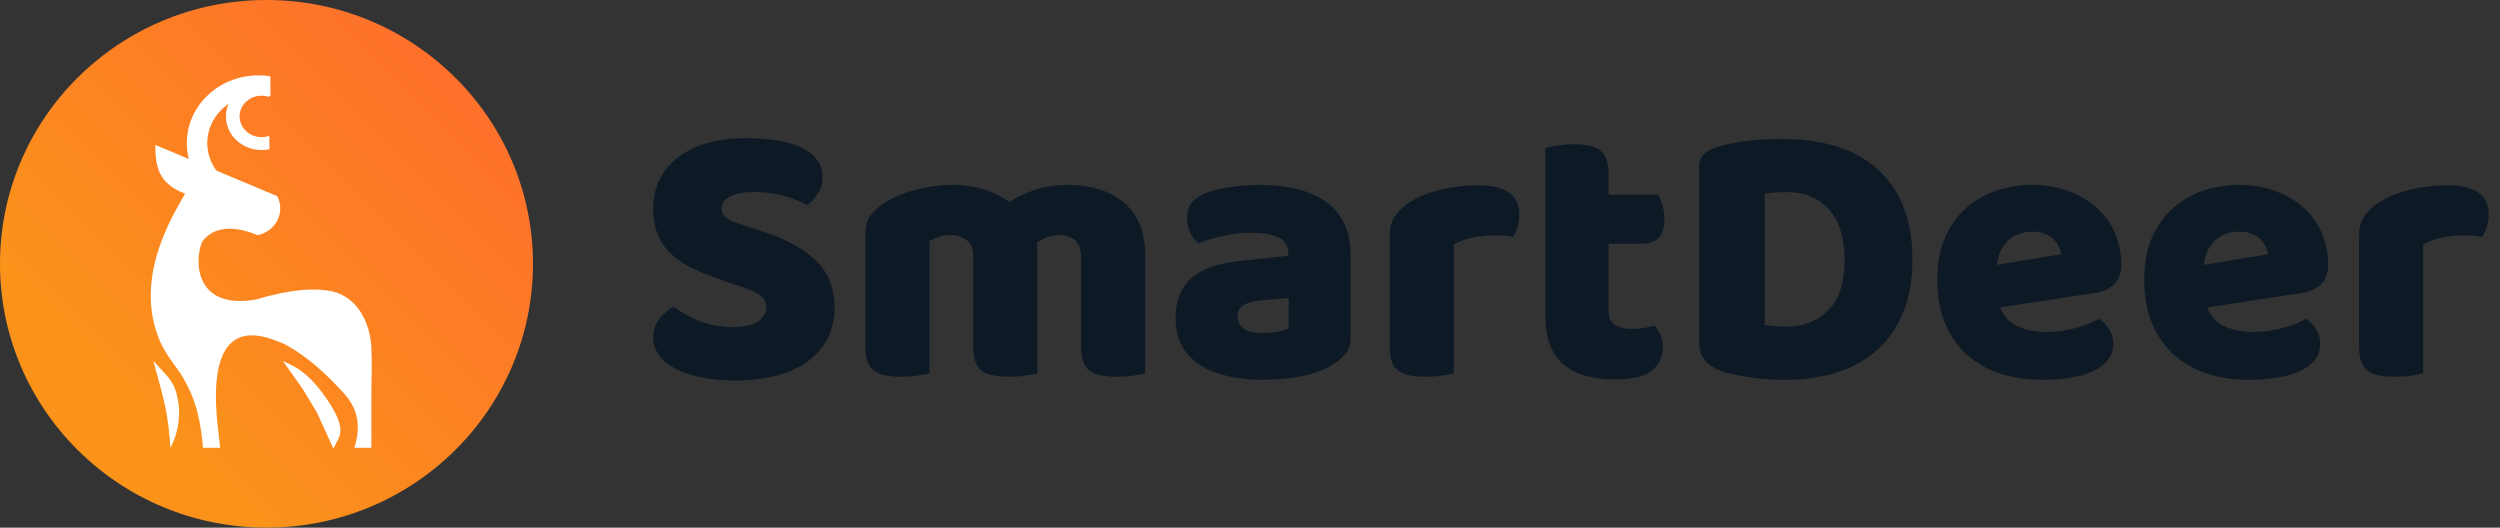 <?xml version="1.0" encoding="UTF-8"?>
<svg viewBox="0 0 199 42" version="1.1" xmlns="http://www.w3.org/2000/svg" xmlns:xlink="http://www.w3.org/1999/xlink">
    <rect x="0" y="0" width="199" height="42" fill="#333333" stroke="none"/>
    <title>logo</title>
    <defs>
        <linearGradient x1="100%" y1="0.994%" x2="24.201%" y2="75.897%" id="linearGradient-1">
            <stop stop-color="#FF682F" offset="0%"></stop>
            <stop stop-color="#FB931A" offset="100%"></stop>
        </linearGradient>
    </defs>
    <g id="页面-1" stroke="none" stroke-width="1" fill="none" fill-rule="evenodd">
        <g id="-NFT_PC" transform="translate(-100, -39)">
            <g id="logo" transform="translate(100, 39)">
                <g id="SmartDeer" transform="translate(52, 11)" fill="#0D1A26" fill-rule="nonzero">
                    <path d="M6.33,15.03 C7.31,15.03 8,14.87 8.4,14.55 C8.8,14.23 9,13.87 9,13.47 C9,13.07 8.84,12.755 8.52,12.525 C8.2,12.295 7.75,12.08 7.17,11.88 L5.91,11.46 C5.03,11.16 4.23,10.855 3.51,10.545 C2.79,10.235 2.17,9.86 1.65,9.42 C1.13,8.98 0.725,8.455 0.435,7.845 C0.145,7.235 0,6.49 0,5.61 C0,3.91 0.655,2.55 1.965,1.53 C3.275,0.51 5.11,0 7.47,0 C8.33,0 9.13,0.06 9.87,0.18 C10.61,0.3 11.245,0.485 11.775,0.735 C12.305,0.985 12.72,1.305 13.02,1.695 C13.32,2.085 13.47,2.54 13.47,3.06 C13.47,3.58 13.35,4.025 13.11,4.395 C12.87,4.765 12.58,5.08 12.24,5.34 C11.8,5.06 11.21,4.815 10.47,4.605 C9.73,4.395 8.92,4.29 8.04,4.29 C7.14,4.29 6.48,4.415 6.06,4.665 C5.64,4.915 5.43,5.23 5.43,5.61 C5.43,5.91 5.56,6.155 5.82,6.345 C6.08,6.535 6.47,6.71 6.99,6.87 L8.58,7.38 C10.46,7.98 11.905,8.755 12.915,9.705 C13.925,10.655 14.43,11.93 14.43,13.53 C14.43,14.37 14.26,15.145 13.92,15.855 C13.58,16.565 13.075,17.175 12.405,17.685 C11.735,18.195 10.905,18.59 9.915,18.87 C8.925,19.15 7.79,19.29 6.51,19.29 C5.59,19.29 4.735,19.215 3.945,19.065 C3.155,18.915 2.465,18.695 1.875,18.405 C1.285,18.115 0.825,17.755 0.495,17.325 C0.165,16.895 0,16.4 0,15.84 C0,15.26 0.17,14.765 0.51,14.355 C0.85,13.945 1.22,13.63 1.62,13.41 C2.18,13.85 2.865,14.23 3.675,14.55 C4.485,14.87 5.37,15.03 6.33,15.03 Z" id="路径"></path>
                    <path d="M39.15,18.72 C38.93,18.78 38.615,18.84 38.205,18.9 C37.795,18.96 37.35,18.99 36.87,18.99 C35.87,18.99 35.15,18.825 34.71,18.495 C34.27,18.165 34.05,17.53 34.05,16.59 L34.05,9.42 C34.05,8.82 33.89,8.385 33.57,8.115 C33.25,7.845 32.83,7.71 32.31,7.71 C31.97,7.71 31.645,7.77 31.335,7.89 C31.025,8.01 30.76,8.15 30.54,8.31 C30.54,8.39 30.545,8.465 30.555,8.535 C30.565,8.605 30.57,8.67 30.57,8.73 L30.57,18.72 C30.35,18.78 30.035,18.84 29.625,18.9 C29.215,18.96 28.77,18.99 28.29,18.99 C27.29,18.99 26.57,18.825 26.13,18.495 C25.69,18.165 25.47,17.53 25.47,16.59 L25.47,9.42 C25.47,8.82 25.295,8.385 24.945,8.115 C24.595,7.845 24.17,7.71 23.67,7.71 C23.29,7.71 22.96,7.765 22.68,7.875 C22.4,7.985 22.17,8.09 21.99,8.19 L21.99,18.72 C21.77,18.78 21.455,18.84 21.045,18.9 C20.635,18.96 20.19,18.99 19.71,18.99 C18.71,18.99 17.99,18.825 17.55,18.495 C17.11,18.165 16.89,17.53 16.89,16.59 L16.89,7.56 C16.89,7.02 17.005,6.58 17.235,6.24 C17.465,5.9 17.78,5.59 18.18,5.31 C18.86,4.83 19.7,4.445 20.7,4.155 C21.7,3.865 22.76,3.72 23.88,3.72 C24.7,3.72 25.485,3.83 26.235,4.05 C26.985,4.27 27.69,4.61 28.35,5.07 C28.95,4.69 29.625,4.37 30.375,4.11 C31.125,3.85 32.03,3.72 33.09,3.72 C33.85,3.72 34.595,3.82 35.325,4.02 C36.055,4.22 36.705,4.535 37.275,4.965 C37.845,5.395 38.3,5.965 38.64,6.675 C38.98,7.385 39.15,8.25 39.15,9.27 L39.15,18.72 Z" id="路径"></path>
                    <path d="M48.54,15.51 C48.88,15.51 49.255,15.475 49.665,15.405 C50.075,15.335 50.38,15.24 50.58,15.12 L50.58,12.72 L48.42,12.9 C47.86,12.94 47.4,13.06 47.04,13.26 C46.68,13.46 46.5,13.76 46.5,14.16 C46.5,14.56 46.655,14.885 46.965,15.135 C47.275,15.385 47.8,15.51 48.54,15.51 Z M48.3,3.72 C49.38,3.72 50.365,3.83 51.255,4.05 C52.145,4.27 52.905,4.605 53.535,5.055 C54.165,5.505 54.65,6.075 54.99,6.765 C55.33,7.455 55.5,8.27 55.5,9.21 L55.5,15.93 C55.5,16.45 55.355,16.875 55.065,17.205 C54.775,17.535 54.43,17.82 54.03,18.06 C52.73,18.84 50.9,19.23 48.54,19.23 C47.48,19.23 46.525,19.13 45.675,18.93 C44.825,18.73 44.095,18.43 43.485,18.03 C42.875,17.63 42.405,17.12 42.075,16.5 C41.745,15.88 41.58,15.16 41.58,14.34 C41.58,12.96 41.99,11.9 42.81,11.16 C43.63,10.42 44.9,9.96 46.62,9.78 L50.55,9.36 L50.55,9.15 C50.55,8.57 50.295,8.155 49.785,7.905 C49.275,7.655 48.54,7.53 47.58,7.53 C46.84,7.53 46.105,7.61 45.375,7.77 C44.645,7.93 43.99,8.13 43.41,8.37 C43.15,8.19 42.93,7.915 42.75,7.545 C42.57,7.175 42.48,6.79 42.48,6.39 C42.48,5.87 42.605,5.455 42.855,5.145 C43.105,4.835 43.49,4.57 44.01,4.35 C44.59,4.13 45.275,3.97 46.065,3.87 C46.855,3.77 47.6,3.72 48.3,3.72 Z" id="形状"></path>
                    <path d="M63.72,18.72 C63.5,18.78 63.185,18.84 62.775,18.9 C62.365,18.96 61.92,18.99 61.44,18.99 C60.44,18.99 59.72,18.825 59.28,18.495 C58.84,18.165 58.62,17.53 58.62,16.59 L58.62,7.68 C58.62,7.1 58.77,6.595 59.07,6.165 C59.37,5.735 59.78,5.36 60.3,5.04 C61,4.62 61.815,4.3 62.745,4.08 C63.675,3.86 64.65,3.75 65.67,3.75 C67.85,3.75 68.94,4.52 68.94,6.06 C68.94,6.42 68.89,6.755 68.79,7.065 C68.69,7.375 68.57,7.64 68.43,7.86 C68.05,7.78 67.5,7.74 66.78,7.74 C66.26,7.74 65.725,7.8 65.175,7.92 C64.625,8.04 64.14,8.22 63.72,8.46 L63.72,18.72 Z" id="路径"></path>
                    <path d="M76.5,19.2 C74.74,19.2 73.385,18.8 72.435,18 C71.485,17.2 71.01,15.9 71.01,14.1 L71.01,0.78 C71.23,0.72 71.545,0.655 71.955,0.585 C72.365,0.515 72.8,0.48 73.26,0.48 C74.24,0.48 74.95,0.65 75.39,0.99 C75.83,1.33 76.05,1.96 76.05,2.88 L76.05,4.5 L79.98,4.5 C80.1,4.72 80.215,4.995 80.325,5.325 C80.435,5.655 80.49,6.02 80.49,6.42 C80.49,7.12 80.335,7.625 80.025,7.935 C79.715,8.245 79.3,8.4 78.78,8.4 L76.05,8.4 L76.05,13.74 C76.05,14.26 76.215,14.63 76.545,14.85 C76.875,15.07 77.34,15.18 77.94,15.18 C78.24,15.18 78.55,15.155 78.87,15.105 C79.19,15.055 79.47,14.99 79.71,14.91 C79.89,15.13 80.045,15.375 80.175,15.645 C80.305,15.915 80.37,16.24 80.37,16.62 C80.37,17.38 80.085,18 79.515,18.48 C78.945,18.96 77.94,19.2 76.5,19.2 Z" id="路径"></path>
                    <path d="M94.83,9.72 C94.83,7.92 94.41,6.565 93.57,5.655 C92.73,4.745 91.61,4.29 90.21,4.29 C89.93,4.29 89.645,4.3 89.355,4.32 C89.065,4.34 88.77,4.37 88.47,4.41 L88.47,14.85 C88.69,14.89 88.96,14.925 89.28,14.955 C89.6,14.985 89.9,15 90.18,15 C91.56,15 92.68,14.56 93.54,13.68 C94.4,12.8 94.83,11.48 94.83,9.72 Z M100.23,9.63 C100.23,11.23 99.99,12.63 99.51,13.83 C99.03,15.03 98.345,16.03 97.455,16.83 C96.565,17.63 95.5,18.23 94.26,18.63 C93.02,19.03 91.65,19.23 90.15,19.23 C89.81,19.23 89.42,19.22 88.98,19.2 C88.54,19.18 88.085,19.14 87.615,19.08 C87.145,19.02 86.675,18.945 86.205,18.855 C85.735,18.765 85.3,18.64 84.9,18.48 C83.8,18.06 83.25,17.33 83.25,16.29 L83.25,2.28 C83.25,1.86 83.365,1.535 83.595,1.305 C83.825,1.075 84.14,0.89 84.54,0.75 C85.4,0.47 86.31,0.285 87.27,0.195 C88.23,0.105 89.09,0.06 89.85,0.06 C91.41,0.06 92.825,0.25 94.095,0.63 C95.365,1.01 96.455,1.595 97.365,2.385 C98.275,3.175 98.98,4.17 99.48,5.37 C99.98,6.57 100.23,7.99 100.23,9.63 Z" id="形状"></path>
                    <path d="M107.22,13.47 C107.5,14.19 107.97,14.695 108.63,14.985 C109.29,15.275 110.03,15.42 110.85,15.42 C111.69,15.42 112.49,15.315 113.25,15.105 C114.01,14.895 114.62,14.65 115.08,14.37 C115.4,14.57 115.67,14.85 115.89,15.21 C116.11,15.57 116.22,15.95 116.22,16.35 C116.22,16.85 116.08,17.28 115.8,17.64 C115.52,18 115.125,18.3 114.615,18.54 C114.105,18.78 113.5,18.955 112.8,19.065 C112.1,19.175 111.33,19.23 110.49,19.23 C109.31,19.23 108.215,19.065 107.205,18.735 C106.195,18.405 105.32,17.91 104.58,17.25 C103.84,16.59 103.26,15.76 102.84,14.76 C102.42,13.76 102.21,12.59 102.21,11.25 C102.21,9.93 102.425,8.795 102.855,7.845 C103.285,6.895 103.855,6.115 104.565,5.505 C105.275,4.895 106.08,4.445 106.98,4.155 C107.88,3.865 108.8,3.72 109.74,3.72 C110.8,3.72 111.765,3.88 112.635,4.2 C113.505,4.52 114.255,4.96 114.885,5.52 C115.515,6.08 116,6.75 116.34,7.53 C116.68,8.31 116.85,9.16 116.85,10.08 C116.85,10.76 116.66,11.28 116.28,11.64 C115.9,12 115.37,12.23 114.69,12.33 L107.22,13.47 Z M109.77,7.44 C109.01,7.44 108.375,7.67 107.865,8.13 C107.355,8.59 107.05,9.24 106.95,10.08 L112.05,9.24 C112.03,9.04 111.97,8.835 111.87,8.625 C111.77,8.415 111.63,8.22 111.45,8.04 C111.27,7.86 111.04,7.715 110.76,7.605 C110.48,7.495 110.15,7.44 109.77,7.44 Z" id="形状"></path>
                    <path d="M123.69,13.47 C123.97,14.19 124.44,14.695 125.1,14.985 C125.76,15.275 126.5,15.42 127.32,15.42 C128.16,15.42 128.96,15.315 129.72,15.105 C130.48,14.895 131.09,14.65 131.55,14.37 C131.87,14.57 132.14,14.85 132.36,15.21 C132.58,15.57 132.69,15.95 132.69,16.35 C132.69,16.85 132.55,17.28 132.27,17.64 C131.99,18 131.595,18.3 131.085,18.54 C130.575,18.78 129.97,18.955 129.27,19.065 C128.57,19.175 127.8,19.23 126.96,19.23 C125.78,19.23 124.685,19.065 123.675,18.735 C122.665,18.405 121.79,17.91 121.05,17.25 C120.31,16.59 119.73,15.76 119.31,14.76 C118.89,13.76 118.68,12.59 118.68,11.25 C118.68,9.93 118.895,8.795 119.325,7.845 C119.755,6.895 120.325,6.115 121.035,5.505 C121.745,4.895 122.55,4.445 123.45,4.155 C124.35,3.865 125.27,3.72 126.21,3.72 C127.27,3.72 128.235,3.88 129.105,4.2 C129.975,4.52 130.725,4.96 131.355,5.52 C131.985,6.08 132.47,6.75 132.81,7.53 C133.15,8.31 133.32,9.16 133.32,10.08 C133.32,10.76 133.13,11.28 132.75,11.64 C132.37,12 131.84,12.23 131.16,12.33 L123.69,13.47 Z M126.24,7.44 C125.48,7.44 124.845,7.67 124.335,8.13 C123.825,8.59 123.52,9.24 123.42,10.08 L128.52,9.24 C128.5,9.04 128.44,8.835 128.34,8.625 C128.24,8.415 128.1,8.22 127.92,8.04 C127.74,7.86 127.51,7.715 127.23,7.605 C126.95,7.495 126.62,7.44 126.24,7.44 Z" id="形状"></path>
                    <path d="M140.88,18.72 C140.66,18.78 140.345,18.84 139.935,18.9 C139.525,18.96 139.08,18.99 138.6,18.99 C137.6,18.99 136.88,18.825 136.44,18.495 C136,18.165 135.78,17.53 135.78,16.59 L135.78,7.68 C135.78,7.1 135.93,6.595 136.23,6.165 C136.53,5.735 136.94,5.36 137.46,5.04 C138.16,4.62 138.975,4.3 139.905,4.08 C140.835,3.86 141.81,3.75 142.83,3.75 C145.01,3.75 146.1,4.52 146.1,6.06 C146.1,6.42 146.05,6.755 145.95,7.065 C145.85,7.375 145.73,7.64 145.59,7.86 C145.21,7.78 144.66,7.74 143.94,7.74 C143.42,7.74 142.885,7.8 142.335,7.92 C141.785,8.04 141.3,8.22 140.88,8.46 L140.88,18.72 Z" id="路径"></path>
                </g>
                <ellipse id="椭圆形" fill="url(#linearGradient-1)" fill-rule="nonzero" cx="21.212" cy="21" rx="21.212" ry="21"></ellipse>
                <g id="编组" transform="translate(12, 6)" fill="#FFFFFF">
                    <path d="M1.502,28.841 L1.564,29.646 C2.264,28.322 2.44,26.805 2.061,25.369 L2.048,25.322 C1.908,24.792 1.64,24.3 1.264,23.886 L0.209,22.721 L0.871,25.178 C1.195,26.379 1.406,27.604 1.502,28.841" id="Fill-1"></path>
                    <path d="M14.037,25.799 C12.314,23.252 11.054,23.063 10.512,22.721 L12.139,25.029 L13.224,26.825 L14.536,29.707 C14.968,28.754 15.76,28.345 14.037,25.799" id="Fill-3"></path>
                    <path d="M9.515,0.074 C7.76,-0.203 5.895,0.298 4.542,1.579 C2.316,3.684 2.316,7.097 4.542,9.202 C4.859,9.502 5.163,9.806 5.457,10.1 C6.932,11.574 8.16,12.802 9.636,12.118 C9.631,11.494 9.626,10.835 9.62,10.155 C9.544,10.238 9.469,10.315 9.394,10.386 C9.005,10.754 8.815,10.772 8.807,10.773 L8.807,10.773 L8.807,10.773 C8.803,10.773 8.7,10.789 8.416,10.618 C8.111,10.435 7.748,10.128 7.268,9.664 C7.109,9.511 6.906,9.308 6.685,9.088 L6.685,9.088 C6.361,8.765 6.001,8.406 5.692,8.114 C4.102,6.61 4.102,4.171 5.692,2.667 C6.734,1.681 8.201,1.341 9.536,1.648 C9.529,1.09 9.522,0.562 9.515,0.074" id="Fill-5"></path>
                    <path d="M9.38,0.645 C8.482,0.473 7.512,0.716 6.815,1.375 C5.71,2.42 5.71,4.115 6.815,5.16 C7.53,5.836 8.533,6.075 9.451,5.875 C9.447,5.53 9.443,5.172 9.438,4.809 C8.815,5.034 8.084,4.909 7.582,4.434 C6.901,3.79 6.901,2.745 7.582,2.101 C8.073,1.637 8.783,1.507 9.396,1.712 C9.391,1.344 9.386,0.987 9.38,0.645" id="Fill-7"></path>
                    <path d="M4.085,13.25 L4.085,13.25 C5.091,11.87 6.882,12.038 8.501,12.718 C9.938,12.418 10.715,10.939 10.1,9.674 L10.071,9.613 L5.518,7.706 L0.366,5.537 C0.366,7.332 0.637,8.614 2.728,9.415 C2.659,9.545 2.568,9.704 2.462,9.89 C1.391,11.771 -1.263,16.431 0.71,21.097 C1.034,21.882 1.505,22.528 1.921,23.099 C2.155,23.421 2.372,23.718 2.535,24.003 C3.27,25.286 3.891,26.568 4.162,29.646 L5.518,29.646 C5.518,29.52 5.485,29.254 5.44,28.889 L5.44,28.889 C5.12,26.293 4.183,18.708 10.128,21.182 C10.293,21.251 10.445,21.31 10.582,21.359 C11.753,21.966 13.277,23.036 15.122,25.029 C15.834,25.799 17.02,27.081 16.206,29.646 L17.562,29.646 L17.562,27.338 L17.562,25.996 L17.562,25.992 L17.562,25.029 C17.562,24.696 17.569,24.429 17.576,24.154 C17.59,23.583 17.605,22.981 17.562,21.695 C17.497,19.744 16.44,17.62 14.427,17.19 C13.138,16.914 11.293,16.974 8.344,17.848 L8.343,17.848 C3.476,18.672 3.46,14.728 4.085,13.25" id="Fill-9"></path>
                </g>
            </g>
        </g>
    </g>
</svg>